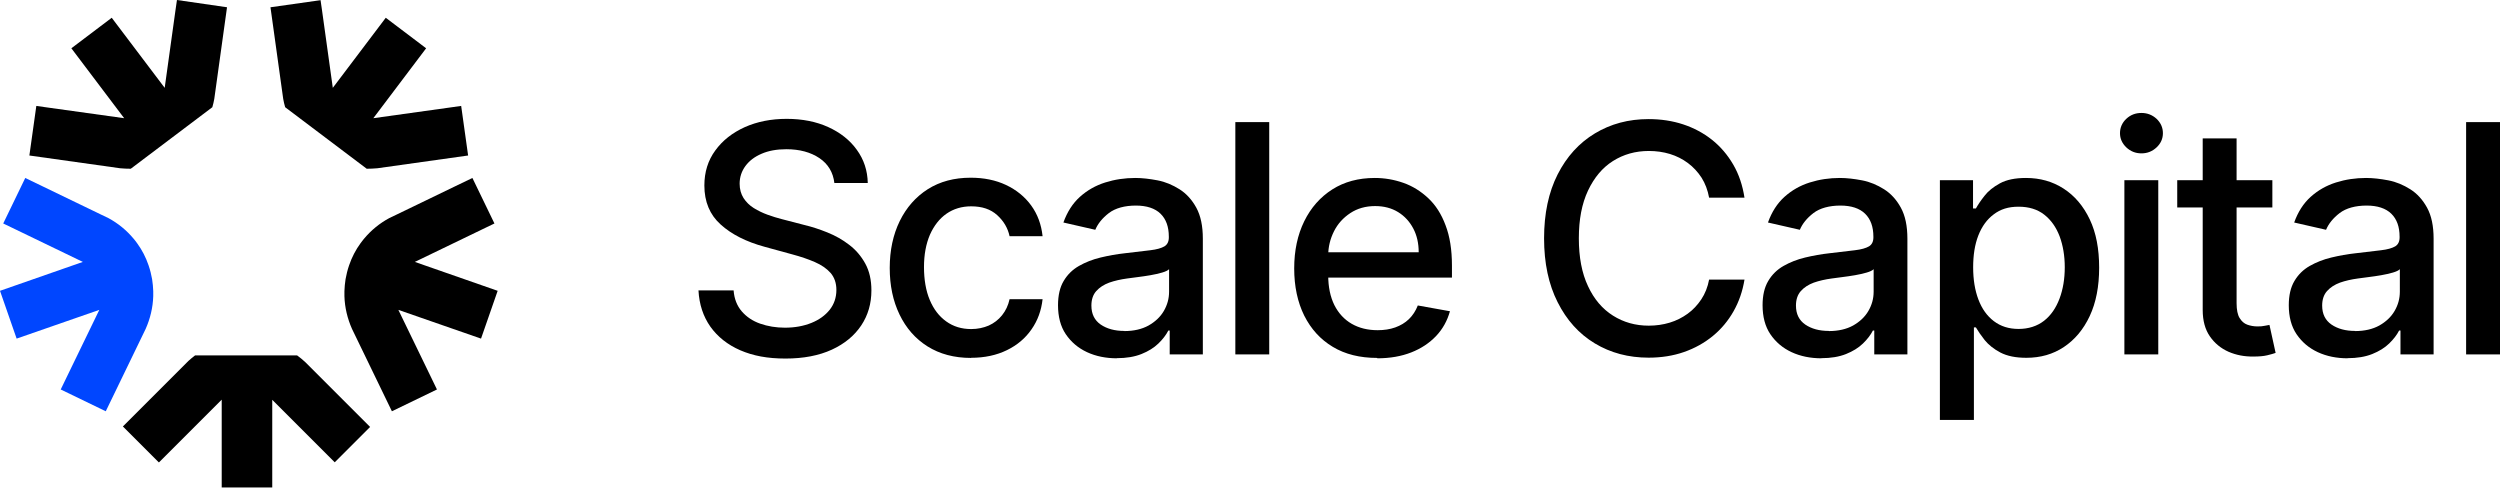 <?xml version="1.0" encoding="UTF-8"?> <svg xmlns="http://www.w3.org/2000/svg" width="618" height="121" viewBox="0 0 618 121" fill="none"><path d="M43.745 0L43.386 2.475L40.712 21.715L27.619 4.391L17.64 11.935L30.693 29.219L11.812 26.584L8.978 26.185L7.262 38.44L29.695 41.593C30.573 41.673 31.451 41.713 32.329 41.713L52.487 26.505C52.687 25.826 52.846 25.147 52.966 24.469L53.246 22.473L55.441 6.666L56.12 1.796L43.745 0Z" fill="black"></path><path d="M79.234 0L79.594 2.475L82.268 21.715L95.361 4.391L105.34 11.935L92.287 29.219L111.168 26.584L114.002 26.185L115.718 38.44L93.285 41.593C92.407 41.673 91.529 41.713 90.651 41.713L70.493 26.505C70.293 25.826 70.133 25.147 70.014 24.469L69.734 22.473L67.539 6.666L66.86 1.796L79.274 0.04L79.234 0Z" fill="black"></path><path d="M39.318 114.282L41.075 112.526L54.806 98.795V120.509H67.3V98.835L80.752 112.287L82.747 114.282L91.489 105.541L75.483 89.534C74.844 88.935 74.165 88.377 73.447 87.858H48.22C47.661 88.297 47.102 88.736 46.583 89.215L45.146 90.652L33.85 101.948L30.377 105.421L39.238 114.282H39.318Z" fill="black"></path><path d="M6.227 43.987L10.618 46.103L24.988 53.048L26.824 53.926C29.179 55.204 31.294 56.92 33.051 59.036C33.37 59.395 33.61 59.754 33.889 60.114C35.087 61.75 36.045 63.586 36.723 65.582C37.122 66.74 37.402 67.897 37.601 69.015C37.761 70.013 37.841 70.971 37.881 71.969C37.881 72.368 37.881 72.807 37.881 73.206C37.801 76.04 37.122 78.794 36.005 81.309L26.145 101.667L15.009 96.278L16.246 93.723L24.549 76.599L4.111 83.704L0 71.889L20.477 64.744L3.034 56.321L0.798 55.244L6.267 43.947L6.227 43.987Z" fill="#0046FF"></path><path d="M116.796 43.987L112.405 46.103L98.035 53.048L96.199 53.926C93.844 55.204 91.728 56.92 89.972 59.036C89.653 59.395 89.413 59.754 89.134 60.114C87.936 61.75 86.978 63.586 86.3 65.582C85.9 66.74 85.621 67.897 85.421 69.015C85.262 70.013 85.182 70.971 85.142 71.969C85.142 72.368 85.142 72.807 85.142 73.206C85.222 76.04 85.9 78.794 87.018 81.309L96.878 101.667L108.014 96.278L106.777 93.723L98.474 76.599L118.911 83.704L123.023 71.889L102.546 64.744L119.989 56.321L122.225 55.244L116.756 43.947L116.796 43.987Z" fill="black"></path><path d="M206.26 45.264C205.95 42.596 204.709 40.548 202.568 39.09C200.396 37.632 197.666 36.888 194.378 36.888C192.02 36.888 189.973 37.26 188.266 38.005C186.529 38.749 185.226 39.742 184.264 41.045C183.334 42.317 182.837 43.775 182.837 45.419C182.837 46.784 183.179 47.963 183.799 48.956C184.45 49.949 185.288 50.786 186.343 51.438C187.398 52.089 188.546 52.648 189.755 53.082C190.965 53.516 192.144 53.889 193.261 54.168L198.876 55.626C200.707 56.06 202.599 56.681 204.522 57.456C206.446 58.232 208.245 59.224 209.889 60.496C211.534 61.737 212.868 63.288 213.892 65.15C214.915 67.011 215.412 69.214 215.412 71.789C215.412 75.046 214.574 77.931 212.899 80.444C211.223 82.957 208.804 84.974 205.639 86.432C202.475 87.89 198.628 88.635 194.161 88.635C189.693 88.635 186.157 87.952 182.992 86.587C179.859 85.222 177.408 83.267 175.609 80.755C173.84 78.242 172.848 75.263 172.662 71.789H181.348C181.503 73.867 182.186 75.605 183.365 76.97C184.544 78.335 186.064 79.359 187.925 80.01C189.786 80.662 191.834 81.003 194.037 81.003C196.487 81.003 198.659 80.6 200.583 79.824C202.506 79.048 203.995 77.963 205.112 76.567C206.198 75.17 206.756 73.557 206.756 71.665C206.756 69.959 206.26 68.562 205.329 67.477C204.367 66.391 203.064 65.491 201.42 64.778C199.776 64.064 197.946 63.444 195.867 62.885L189.073 61.024C184.481 59.783 180.821 57.922 178.153 55.502C175.454 53.082 174.12 49.855 174.12 45.853C174.12 42.534 175.019 39.649 176.819 37.198C178.618 34.716 181.038 32.824 184.109 31.428C187.18 30.063 190.624 29.38 194.471 29.38C198.318 29.38 201.792 30.063 204.771 31.428C207.749 32.793 210.107 34.654 211.813 37.043C213.55 39.432 214.45 42.162 214.512 45.233H206.167L206.26 45.264Z" fill="black"></path><path d="M240.044 88.48C235.887 88.48 232.288 87.518 229.279 85.626C226.27 83.733 223.974 81.096 222.361 77.746C220.748 74.395 219.941 70.579 219.941 66.236C219.941 61.893 220.779 57.984 222.423 54.633C224.067 51.283 226.394 48.646 229.372 46.754C232.381 44.861 235.887 43.93 239.951 43.93C243.208 43.93 246.125 44.52 248.699 45.73C251.243 46.94 253.322 48.615 254.904 50.786C256.486 52.958 257.417 55.502 257.727 58.387H249.568C249.134 56.371 248.11 54.633 246.497 53.175C244.884 51.717 242.774 51.004 240.075 51.004C237.748 51.004 235.701 51.624 233.963 52.834C232.226 54.044 230.861 55.812 229.868 58.046C228.907 60.311 228.41 62.948 228.41 66.019C228.41 69.09 228.876 71.882 229.837 74.147C230.799 76.443 232.133 78.18 233.901 79.452C235.67 80.724 237.717 81.344 240.075 81.344C241.657 81.344 243.115 81.034 244.418 80.476C245.721 79.886 246.807 79.049 247.707 77.932C248.606 76.815 249.227 75.512 249.568 73.961H257.727C257.417 76.753 256.517 79.235 254.997 81.406C253.477 83.609 251.46 85.315 248.917 86.556C246.373 87.797 243.425 88.449 240.013 88.449L240.044 88.48Z" fill="black"></path><path d="M276.122 88.572C273.392 88.572 270.91 88.076 268.707 87.052C266.505 86.028 264.767 84.539 263.464 82.616C262.161 80.692 261.541 78.272 261.541 75.449C261.541 73.029 262.006 71.013 262.937 69.462C263.868 67.88 265.14 66.639 266.722 65.739C268.304 64.839 270.103 64.126 272.058 63.66C274.012 63.195 276.029 62.823 278.045 62.606C280.62 62.295 282.73 62.047 284.343 61.861C285.956 61.675 287.104 61.334 287.849 60.899C288.562 60.465 288.935 59.721 288.935 58.697V58.511C288.935 56.06 288.252 54.167 286.887 52.833C285.522 51.499 283.474 50.817 280.775 50.817C278.076 50.817 275.719 51.437 274.105 52.678C272.492 53.919 271.375 55.315 270.755 56.804L262.875 55.005C263.806 52.399 265.171 50.258 266.97 48.645C268.769 47.032 270.848 45.853 273.206 45.108C275.563 44.364 278.045 43.992 280.651 43.992C282.358 43.992 284.188 44.209 286.142 44.581C288.097 44.953 289.896 45.729 291.571 46.784C293.247 47.839 294.643 49.359 295.729 51.344C296.814 53.33 297.342 55.874 297.342 59.007V87.61H289.152V81.716H288.81C288.252 82.802 287.445 83.856 286.36 84.911C285.274 85.966 283.878 86.835 282.171 87.517C280.465 88.2 278.418 88.541 276.06 88.541L276.122 88.572ZM277.952 81.84C280.279 81.84 282.265 81.375 283.909 80.475C285.553 79.544 286.825 78.365 287.694 76.876C288.562 75.387 288.997 73.805 288.997 72.099V66.546C288.686 66.856 288.128 67.135 287.259 67.383C286.422 67.631 285.429 67.849 284.374 68.035C283.288 68.221 282.233 68.376 281.21 68.5C280.186 68.624 279.317 68.748 278.635 68.841C277.022 69.058 275.532 69.4 274.198 69.865C272.864 70.361 271.81 71.044 271.003 71.944C270.196 72.843 269.793 74.053 269.793 75.542C269.793 77.621 270.569 79.172 272.089 80.227C273.64 81.282 275.563 81.809 277.952 81.809V81.84Z" fill="black"></path><path d="M313.753 30.184V87.608H305.377V30.184H313.753Z" fill="black"></path><path d="M340.433 88.479C336.182 88.479 332.522 87.579 329.481 85.749C326.41 83.919 324.083 81.344 322.408 78.024C320.764 74.705 319.926 70.796 319.926 66.359C319.926 61.923 320.764 58.045 322.408 54.695C324.052 51.344 326.379 48.707 329.357 46.815C332.336 44.922 335.841 43.992 339.843 43.992C342.263 43.992 344.621 44.395 346.916 45.202C349.212 46.008 351.229 47.28 353.059 48.986C354.889 50.693 356.317 52.926 357.34 55.687C358.395 58.417 358.922 61.737 358.922 65.646V68.624H324.673V62.357H350.701C350.701 60.155 350.267 58.2 349.367 56.494C348.468 54.788 347.227 53.423 345.613 52.43C344 51.437 342.108 50.941 339.936 50.941C337.578 50.941 335.531 51.53 333.794 52.678C332.056 53.826 330.691 55.315 329.761 57.177C328.83 59.038 328.334 61.023 328.334 63.164V68.066C328.334 70.951 328.861 73.402 329.854 75.418C330.877 77.435 332.305 78.986 334.135 80.041C335.965 81.096 338.106 81.623 340.557 81.623C342.139 81.623 343.597 81.406 344.9 80.94C346.203 80.475 347.351 79.793 348.281 78.893C349.243 77.962 349.957 76.845 350.484 75.511L358.426 76.938C357.775 79.265 356.658 81.313 355.014 83.05C353.369 84.787 351.322 86.152 348.871 87.114C346.42 88.076 343.628 88.572 340.464 88.572L340.433 88.479Z" fill="black"></path><path d="M431.239 48.861H422.491C422.15 46.999 421.529 45.355 420.629 43.928C419.699 42.501 418.582 41.291 417.248 40.298C415.914 39.306 414.425 38.561 412.812 38.065C411.167 37.568 409.43 37.32 407.6 37.32C404.28 37.32 401.333 38.158 398.727 39.802C396.121 41.446 394.074 43.897 392.553 47.123C391.033 50.35 390.289 54.259 390.289 58.912C390.289 63.566 391.033 67.537 392.553 70.732C394.043 73.959 396.121 76.378 398.727 78.022C401.333 79.667 404.28 80.504 407.569 80.504C409.399 80.504 411.105 80.256 412.75 79.76C414.394 79.263 415.852 78.519 417.186 77.557C418.52 76.596 419.637 75.386 420.567 73.99C421.498 72.594 422.15 70.949 422.491 69.119H431.239C430.774 71.973 429.874 74.579 428.54 76.937C427.206 79.294 425.5 81.342 423.422 83.048C421.343 84.755 418.954 86.089 416.286 87.019C413.618 87.95 410.702 88.415 407.538 88.415C402.574 88.415 398.138 87.237 394.229 84.879C390.32 82.521 387.279 79.139 385.046 74.703C382.812 70.298 381.695 65.024 381.695 58.912C381.695 52.801 382.812 47.527 385.046 43.121C387.279 38.716 390.351 35.335 394.26 32.977C398.169 30.619 402.574 29.44 407.538 29.44C410.578 29.44 413.432 29.875 416.069 30.743C418.706 31.612 421.095 32.884 423.204 34.559C425.314 36.234 427.051 38.282 428.447 40.671C429.843 43.059 430.774 45.82 431.239 48.892V48.861Z" fill="black"></path><path d="M450.289 88.572C447.559 88.572 445.078 88.076 442.875 87.052C440.672 86.028 438.935 84.539 437.632 82.616C436.329 80.692 435.708 78.272 435.708 75.449C435.708 73.029 436.174 71.013 437.105 69.462C438.035 67.88 439.307 66.639 440.889 65.739C442.472 64.839 444.271 64.126 446.225 63.66C448.18 63.195 450.196 62.823 452.213 62.606C454.788 62.295 456.897 62.047 458.511 61.861C460.124 61.675 461.272 61.334 462.016 60.899C462.73 60.465 463.102 59.721 463.102 58.697V58.511C463.102 56.06 462.419 54.167 461.054 52.833C459.689 51.499 457.642 50.817 454.943 50.817C452.244 50.817 449.886 51.437 448.273 52.678C446.66 53.919 445.543 55.315 444.922 56.804L437.042 55.005C437.973 52.399 439.338 50.258 441.138 48.645C442.937 47.032 445.015 45.853 447.373 45.108C449.731 44.364 452.213 43.992 454.819 43.992C456.525 43.992 458.355 44.209 460.31 44.581C462.264 44.953 464.064 45.729 465.739 46.784C467.414 47.839 468.81 49.359 469.896 51.344C470.982 53.33 471.509 55.874 471.509 59.007V87.61H463.319V81.716H462.978C462.419 82.802 461.613 83.856 460.527 84.911C459.441 85.966 458.045 86.835 456.339 87.517C454.633 88.2 452.585 88.541 450.227 88.541L450.289 88.572ZM452.12 81.84C454.447 81.84 456.432 81.375 458.076 80.475C459.72 79.544 460.992 78.365 461.861 76.876C462.73 75.387 463.164 73.805 463.164 72.099V66.546C462.854 66.856 462.295 67.135 461.427 67.383C460.589 67.631 459.596 67.849 458.542 68.035C457.456 68.221 456.401 68.376 455.377 68.5C454.353 68.624 453.485 68.748 452.802 68.841C451.189 69.058 449.7 69.4 448.366 69.865C447.032 70.361 445.977 71.044 445.171 71.944C444.364 72.843 443.961 74.053 443.961 75.542C443.961 77.621 444.736 79.172 446.256 80.227C447.808 81.282 449.731 81.809 452.12 81.809V81.84Z" fill="black"></path><path d="M479.542 103.773V44.55H487.732V51.53H488.446C488.942 50.631 489.625 49.607 490.555 48.428C491.455 47.249 492.727 46.225 494.371 45.326C496.015 44.426 498.156 43.992 500.824 43.992C504.299 43.992 507.401 44.86 510.131 46.629C512.861 48.397 515.002 50.91 516.584 54.229C518.166 57.549 518.91 61.52 518.91 66.173C518.91 70.827 518.135 74.798 516.584 78.117C515.033 81.437 512.892 83.981 510.193 85.78C507.494 87.579 504.392 88.448 500.917 88.448C498.28 88.448 496.17 88.014 494.495 87.145C492.851 86.276 491.548 85.222 490.617 84.074C489.687 82.895 488.973 81.84 488.446 80.94H487.949V103.804H479.573L479.542 103.773ZM487.763 66.08C487.763 69.121 488.197 71.757 489.066 74.053C489.935 76.349 491.207 78.117 492.882 79.389C494.557 80.661 496.574 81.313 498.994 81.313C501.413 81.313 503.585 80.63 505.291 79.296C506.998 77.962 508.238 76.132 509.107 73.836C509.976 71.54 510.41 68.934 510.41 66.08C510.41 63.226 509.976 60.682 509.138 58.417C508.27 56.153 507.029 54.385 505.322 53.05C503.647 51.748 501.537 51.096 498.994 51.096C496.45 51.096 494.526 51.717 492.851 52.988C491.176 54.229 489.904 55.998 489.035 58.231C488.166 60.465 487.763 63.102 487.763 66.08Z" fill="black"></path><path d="M529.367 37.912C527.908 37.912 526.667 37.416 525.613 36.423C524.589 35.43 524.062 34.282 524.062 32.917C524.062 31.552 524.589 30.342 525.613 29.38C526.667 28.388 527.908 27.922 529.367 27.922C530.825 27.922 532.066 28.419 533.12 29.38C534.144 30.373 534.671 31.552 534.671 32.917C534.671 34.282 534.144 35.461 533.12 36.423C532.066 37.416 530.825 37.912 529.367 37.912ZM525.147 87.611V44.551H533.524V87.611H525.147Z" fill="black"></path><path d="M561.727 44.55V51.282H538.211V44.55H561.727ZM544.509 34.219H552.885V74.952C552.885 76.566 553.133 77.806 553.629 78.613C554.126 79.42 554.746 79.978 555.522 80.257C556.297 80.536 557.135 80.692 558.066 80.692C558.748 80.692 559.338 80.66 559.834 80.536C560.331 80.443 560.734 80.381 561.013 80.319L562.533 87.237C562.037 87.424 561.354 87.61 560.455 87.827C559.555 88.044 558.438 88.137 557.073 88.137C554.87 88.168 552.823 87.796 550.899 86.958C549.007 86.121 547.456 84.849 546.277 83.142C545.098 81.436 544.509 79.264 544.509 76.659V34.188V34.219Z" fill="black"></path><path d="M580.367 88.572C577.637 88.572 575.156 88.076 572.953 87.052C570.75 86.028 569.013 84.539 567.71 82.616C566.407 80.692 565.787 78.272 565.787 75.449C565.787 73.029 566.252 71.013 567.183 69.462C568.113 67.88 569.385 66.639 570.967 65.739C572.55 64.839 574.349 64.126 576.303 63.66C578.258 63.195 580.274 62.823 582.291 62.606C584.866 62.295 586.975 62.047 588.589 61.861C590.202 61.675 591.35 61.334 592.094 60.899C592.808 60.465 593.18 59.721 593.18 58.697V58.511C593.18 56.06 592.498 54.167 591.133 52.833C589.768 51.499 587.72 50.817 585.021 50.817C582.322 50.817 579.964 51.437 578.351 52.678C576.738 53.919 575.621 55.315 575.001 56.804L567.121 55.005C568.051 52.399 569.416 50.258 571.216 48.645C573.015 47.032 575.094 45.853 577.451 45.108C579.809 44.364 582.291 43.992 584.897 43.992C586.603 43.992 588.434 44.209 590.388 44.581C592.342 44.953 594.142 45.729 595.817 46.784C597.492 47.839 598.888 49.359 599.974 51.344C601.06 53.33 601.587 55.874 601.587 59.007V87.61H593.397V81.716H593.056C592.498 82.802 591.691 83.856 590.605 84.911C589.519 85.966 588.123 86.835 586.417 87.517C584.711 88.2 582.663 88.541 580.305 88.541L580.367 88.572ZM582.198 81.84C584.525 81.84 586.51 81.375 588.154 80.475C589.799 79.544 591.071 78.365 591.939 76.876C592.808 75.387 593.242 73.805 593.242 72.099V66.546C592.932 66.856 592.373 67.135 591.505 67.383C590.667 67.631 589.674 67.849 588.62 68.035C587.534 68.221 586.479 68.376 585.455 68.5C584.432 68.624 583.563 68.748 582.88 68.841C581.267 69.058 579.778 69.4 578.444 69.865C577.11 70.361 576.055 71.044 575.249 71.944C574.442 72.843 574.039 74.053 574.039 75.542C574.039 77.621 574.814 79.172 576.334 80.227C577.886 81.282 579.809 81.809 582.198 81.809V81.84Z" fill="black"></path><path d="M618 30.185V87.609H609.624V30.185H618Z" fill="black"></path></svg> 